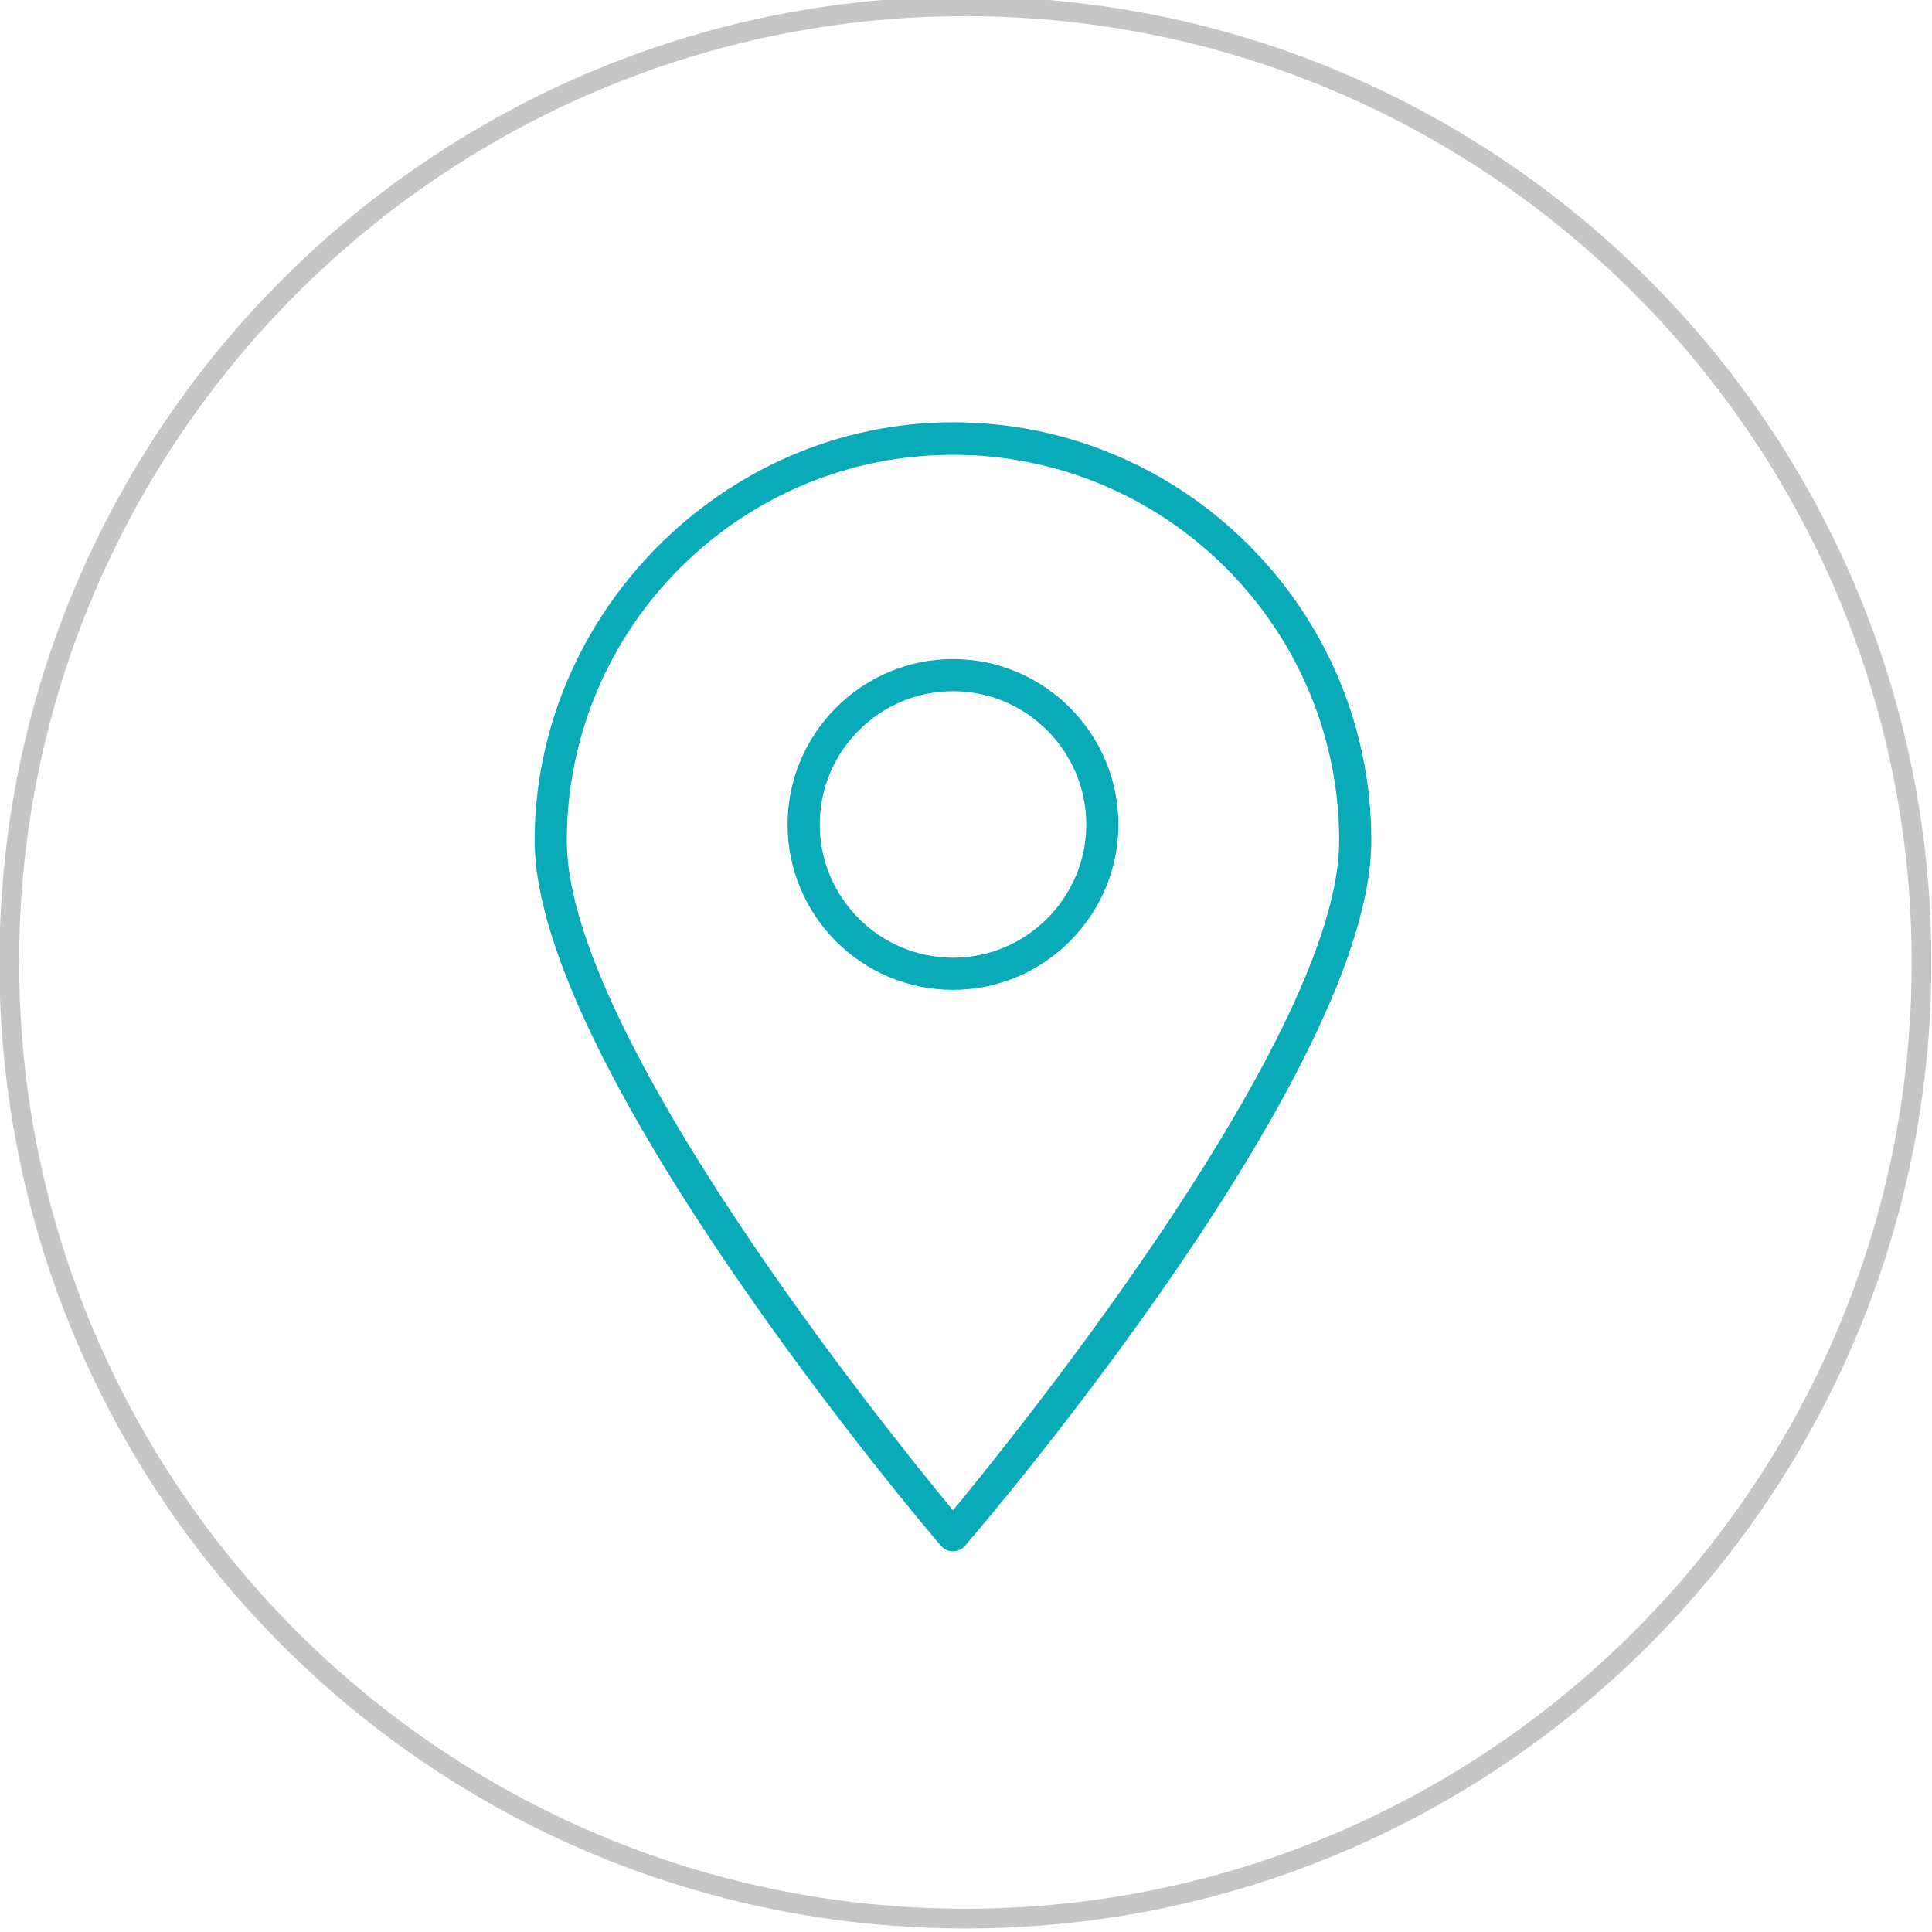 <?xml version="1.0" encoding="UTF-8"?><svg id="Capa_1" xmlns="http://www.w3.org/2000/svg" viewBox="0 0 98 98"><defs><style>.cls-1{fill:#c6c6c6;}.cls-2{fill:#0aabb8;}</style></defs><g><path class="cls-2" d="M48.34,78.69c-.24,0-.47-.1-.62-.29-.85-.98-20.6-24.32-20.6-35.76s9.52-21.22,21.22-21.22,21.22,9.52,21.22,21.22-19.75,34.77-20.6,35.76c-.15,.18-.38,.29-.62,.29Zm0-55.62c-10.81,0-19.59,8.78-19.59,19.59,0,9.74,16.19,29.84,19.59,33.95,3.39-4.11,19.59-24.21,19.59-33.95,0-10.81-8.78-19.59-19.59-19.59Z"/><path class="cls-2" d="M48.34,50.21c-4.64,0-8.39-3.77-8.39-8.39s3.77-8.39,8.39-8.39,8.39,3.77,8.39,8.39-3.77,8.39-8.39,8.39Zm0-15.15c-3.72,0-6.76,3.04-6.76,6.76s3.04,6.76,6.76,6.76,6.76-3.04,6.76-6.76-3.04-6.76-6.76-6.76Z"/></g><path class="cls-1" d="M48.97,.82c26.47,0,48,21.53,48,48s-21.53,48-48,48S.97,75.29,.97,48.82,22.51,.82,48.97,.82m0-1C21.91-.18-.03,21.76-.03,48.82s21.94,49,49,49,49-21.94,49-49S76.04-.18,48.97-.18h0Z"/></svg>